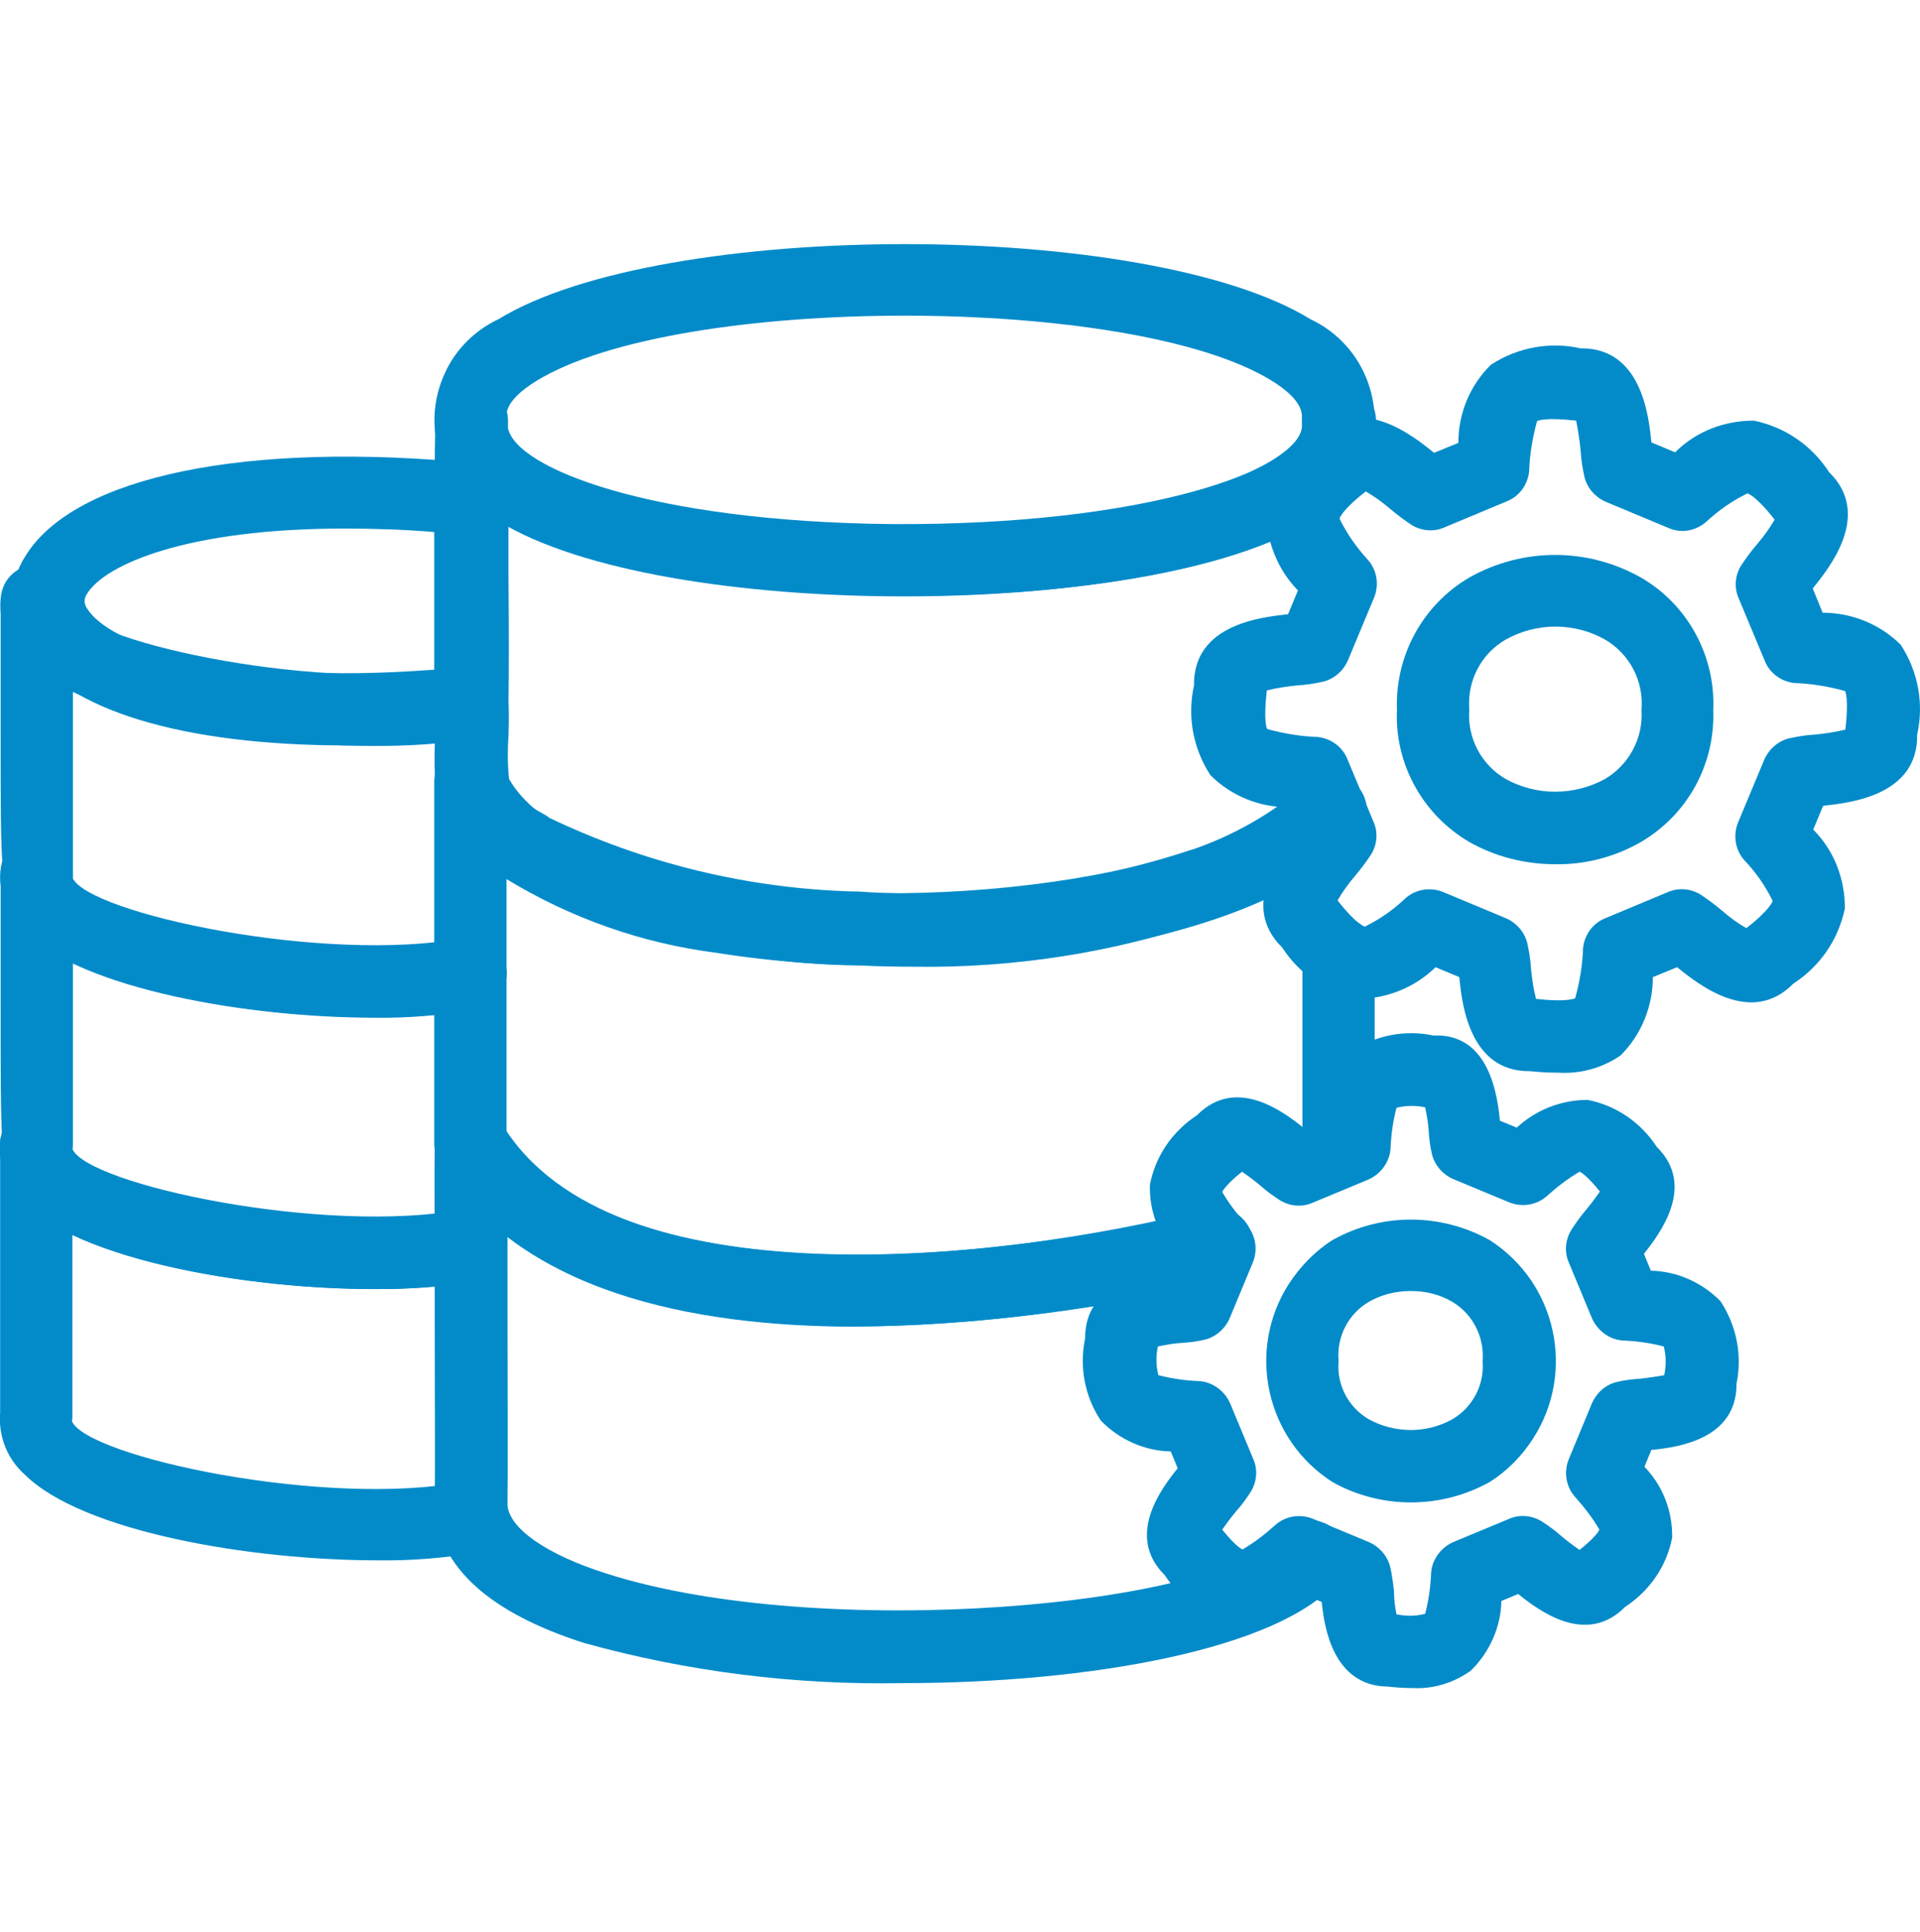 <?xml version="1.0" encoding="utf-8"?>
<!-- Generator: $$$/GeneralStr/196=Adobe Illustrator 27.6.0, SVG Export Plug-In . SVG Version: 6.00 Build 0)  -->
<svg version="1.1" id="Livello_1" xmlns="http://www.w3.org/2000/svg" xmlns:xlink="http://www.w3.org/1999/xlink" x="0px" y="0px"
	 viewBox="0 0 387.9 390.2" style="enable-background:new 0 0 387.9 390.2;" xml:space="preserve">
<style type="text/css">
	.st0{fill:#038BC9;}
</style>
<g id="Raggruppa_1" transform="translate(-5.471 -12.04)">
	<path id="Tracciato_1" class="st0" d="M188.2,132.5c-32.8,0-65.5-5-82-15.2c-11.3-5.3-16.1-18.7-10.8-30c2.2-4.8,6.1-8.6,10.8-10.8
		c33-20.2,131.1-20.2,164,0c11.3,5.3,16.1,18.7,10.9,30c-2.2,4.8-6.1,8.6-10.9,10.9C253.7,127.4,221,132.5,188.2,132.5L188.2,132.5z
		 M188.2,75.8c-30.1,0-60.1,4.4-74.4,13.2c-2.9,1.8-6.3,4.5-6,7.4c0,0.4,0,0.8,0,1.2c-0.2,2.9,3.1,5.6,6,7.4
		c28.5,17.5,120.2,17.5,148.7,0c2.9-1.8,6.3-4.5,6-7.4c0-0.4,0-0.8,0-1.2c0.2-2.9-3.1-5.6-6-7.4C248.4,80.2,218.3,75.8,188.2,75.8
		L188.2,75.8z"/>
	<path id="Tracciato_2" class="st0" d="M190,207.3c-3.9,0-7.8-0.1-11.7-0.3c-5.9-0.3-0.5,0-0.9,0h-0.7c-23.6-0.6-46.8-6.4-67.9-16.9
		c-0.3-0.1-0.5-0.3-0.7-0.5c-2.7-1.5-5.4-3.2-7.9-5.1c-4-3.3-6.4-8.2-6.7-13.4c-0.3-3.6-0.3-7.2-0.1-10.8c0.1-1.8,0.1-3.7,0-5.5
		c0-0.3,0-0.6,0-0.9c0.1-4.9,0.1-14.8,0-25.2c0-5.4,0-10.8-0.1-15.7c0-5.7,0-10.7,0.1-14.1c-0.1-1-0.1-2,0.1-2.9
		c0.6-4,4.3-6.8,8.3-6.2c3.6,0.5,6.3,3.6,6.3,7.2v1.5c1.6,8.1,28.7,18.9,77.5,19.4c51.9,0.3,82.1-11.1,83.2-19.5v-1.5
		c0-4,3.3-7.3,7.3-7.3c3.7,0,6.8,2.7,7.3,6.4c0.1,1,0.2,2.1,0.1,3.1v6.9c0.1,4-3.1,7.2-7,7.3c-0.2,0-0.4,0-0.5,0
		c-16.3,14.3-55.9,19.4-90.4,19.1c-11-0.1-54.3-1.4-77.4-14.3v10.4c0.1,10.2,0.1,20.1,0,25.2c0.1,1.9,0.1,4.3,0,6.9
		c-0.2,2.9-0.2,5.8,0.1,8.6c0,1.2,0.4,2.4,1,3.4c2,1.5,4.2,2.9,6.4,4.1c0.2,0.1,0.5,0.3,0.7,0.5c19.2,9.2,40.1,14.3,61.4,14.9
		c0.3,0,0.6,0,0.9,0c22.6,1.6,45.3-1.2,66.8-8.2c0.2-0.1,0.5-0.2,0.7-0.2c8.5-2.9,16.4-7.4,23.2-13.3c3-2.7,7.6-2.5,10.3,0.4
		c2.7,2.9,2.5,7.5-0.4,10.3c-8.2,7.2-17.7,12.8-28,16.3c-0.4,0.2-0.8,0.3-1.3,0.4C230.5,204.5,210.3,207.6,190,207.3L190,207.3z
		 M275.9,250.3c-4,0-7.3-3.3-7.3-7.3v-38.5c0-4,3.3-7.3,7.3-7.3c4,0,7.3,3.3,7.3,7.3V243C283.2,247,279.9,250.3,275.9,250.3z"/>
	<path id="Tracciato_3" class="st0" d="M178.3,280c-33.2,0-68.1-7.1-84-33.2c-0.7-1.1-1.1-2.5-1.1-3.8V170c0-4,3.3-7.3,7.3-7.3
		c3,0,5.7,1.8,6.8,4.6c4.2,10.5,20.7,18.8,45.3,22.7c44.5,7.2,101.9-2.1,115.8-18.7c2.6-3.1,7.2-3.5,10.3-0.9
		c3.1,2.6,3.5,7.2,0.9,10.3c-19.5,23.2-83.8,31.1-129.3,23.8c-15.1-1.9-29.5-7-42.5-14.9v51.4c23.6,34.5,102.5,25.3,141.5,15.4
		c3.9-1,7.9,1.4,8.9,5.3c1,3.9-1.4,7.9-5.3,8.9C228.5,276.5,203.4,279.7,178.3,280L178.3,280z"/>
	<path id="Tracciato_4" class="st0" d="M187.8,352c-21.7,0.4-43.4-2.3-64.3-8.1c-19.1-6.1-29.3-15.3-30.2-27.3
		c0.1-8.3,0-24.8,0-40.6c0-13.6-0.1-26.7,0-33.1c0-4,3.3-7.3,7.4-7.3c2.5,0,4.9,1.3,6.2,3.5c22.1,36.4,100,27.9,142.6,17.1
		c3.9-1,7.9,1.4,8.9,5.3c1,3.9-1.4,7.9-5.3,8.9c-11.4,2.9-102.1,24.4-145.1-8.7V276c0,15.8,0.1,32.4,0,40.1
		c0.4,4.6,7.7,9.9,20.1,13.8c43.2,13.8,124.1,6.7,136.4-8c2.5-3.2,7.1-3.7,10.3-1.2c3.2,2.5,3.7,7.1,1.2,10.3
		c-0.1,0.1-0.2,0.2-0.3,0.4C264,345.1,225.8,352,187.8,352L187.8,352z M75.4,162.6c-32.9,0-56.8-7.1-64.7-19.9
		c-3.7-5.6-3.7-12.9,0-18.5c10-16,44.6-23.1,90.6-18.6c3.7,0.4,6.6,3.5,6.6,7.3v41.2c0,3.8-2.8,6.9-6.6,7.3
		C92.7,162.2,84.1,162.6,75.4,162.6L75.4,162.6z M75,118.8c-31.6,0-48.2,7.2-51.9,13.1c-0.7,0.9-0.7,2.2,0,3.1
		c4.3,6.9,26.5,15.6,70.1,12.3v-27.8C87.2,119,81.1,118.8,75,118.8L75,118.8z"/>
	<path id="Tracciato_5" class="st0" d="M81.2,217.6c-25.8,0-58.9-5.8-70.7-17.3C6.8,197,4.9,192,5.7,187l0.3,0
		c-0.4-4.8-0.4-12.8-0.4-26.3V136c-0.1-1.3-0.1-2.6,0.1-3.8c0.6-4,4.4-6.7,8.4-6c3.5,0.6,6.1,3.6,6.1,7.2v1.4
		c3.8,7.2,51.1,17.3,79,12c4-0.7,7.8,1.9,8.5,5.8c0.7,4-1.9,7.8-5.8,8.5c-20.6,3.9-60.5,0.7-81.7-9.3v36.3c0,0.4,0,0.8-0.1,1.2
		c3,7.2,51,17.5,79.1,12.2c4-0.7,7.8,1.9,8.5,5.8s-1.9,7.8-5.8,8.5C95.1,217.1,88.2,217.7,81.2,217.6L81.2,217.6z"/>
	<path id="Tracciato_6" class="st0" d="M81.2,272.4c-25.8,0-58.9-5.8-70.7-17.3c-3.8-3.3-5.7-8.3-4.9-13.3l0.3,0
		C5.6,237,5.6,229,5.6,215.6v-24.8c-0.1-1.3-0.1-2.6,0.1-3.8c0.6-4,4.4-6.7,8.4-6c3.5,0.6,6.1,3.6,6.1,7.2v1.4
		c3.8,7.2,51.1,17.3,79,12c4-0.7,7.8,1.9,8.5,5.8c0.7,4-1.9,7.8-5.8,8.5c-20.6,3.9-60.5,0.7-81.7-9.3v36.3c0,0.4,0,0.8-0.1,1.2
		c3,7.2,51,17.5,79.1,12.2c4-0.7,7.8,1.9,8.5,5.8c0.7,4-1.9,7.8-5.8,8.5C95.1,271.9,88.2,272.5,81.2,272.4z"/>
	<path id="Tracciato_7" class="st0" d="M81.9,327.2c-25.9,0-59.8-5.8-71.4-17.3c-3.6-3.2-5.4-7.8-5-12.6v-51.7
		c-0.1-1.3-0.1-2.6,0.1-3.8c0.7-3.7,4-6.4,7.8-6.1c3.8,0.3,6.7,3.5,6.7,7.3v1.4c3.8,7.2,51.1,17.3,79,12c4-0.8,7.8,1.8,8.6,5.8
		c0.8,4-1.8,7.8-5.8,8.6c0,0,0,0-0.1,0c-20.5,3.9-60.5,0.7-81.7-9.3v36.4c0,0.4,0,0.8-0.1,1.2c3.1,7.2,51.3,17.6,79.4,12.2
		c4-0.8,7.8,1.8,8.6,5.7c0.8,4-1.8,7.8-5.7,8.6c0,0-0.1,0-0.1,0C95.5,326.7,88.7,327.3,81.9,327.2L81.9,327.2z M290.5,315.5
		c-5.5,0-11-1.4-15.8-4.1c-13.5-8.6-17.5-26.6-8.8-40.1c2.3-3.5,5.3-6.6,8.8-8.8c9.8-5.5,21.8-5.5,31.7,0
		c13.5,8.6,17.5,26.6,8.8,40.1c-2.3,3.6-5.3,6.6-8.8,8.8C301.5,314.1,296.1,315.5,290.5,315.5L290.5,315.5z M290.5,272.8
		c-3,0-5.9,0.7-8.5,2.2c-4.1,2.4-6.5,7-6.1,11.8v0.2c-0.4,4.8,2,9.3,6.1,11.7c5.3,2.9,11.7,2.9,16.9,0c4.1-2.4,6.5-7,6.1-11.7
		c0.4-4.8-1.9-9.5-6.1-12C296.4,273.5,293.5,272.8,290.5,272.8L290.5,272.8z"/>
	<path id="Tracciato_8" class="st0" d="M291,353c-1.7,0-3.4-0.1-5.1-0.3c-11.1-0.1-12.9-12-13.4-17.1l-3.4-1.4
		c-3.9,3.6-9,5.6-14.3,5.5c-5.8-1.1-10.8-4.6-14-9.5c-8-7.9-0.7-17.5,2.6-21.6l-1.4-3.4c-5.3-0.1-10.4-2.4-14.1-6.2
		c-3.3-4.9-4.4-10.9-3.2-16.6c-0.1-11.3,12-12.9,17.2-13.4l1.4-3.4c-3.7-3.8-5.7-9-5.5-14.3c1.1-5.8,4.6-10.8,9.5-14
		c7.9-8,17.5-0.7,21.6,2.6l3.4-1.4c0.1-5.3,2.4-10.4,6.2-14.1c4.9-3.3,10.9-4.4,16.6-3.2c11.2-0.5,12.9,12,13.4,17.2l3.4,1.4
		c3.9-3.6,9-5.6,14.3-5.6c5.8,1.1,10.8,4.6,14,9.5c8,7.9,0.6,17.5-2.6,21.6l1.4,3.4c5.3,0.1,10.4,2.4,14.1,6.2
		c3.2,4.9,4.4,10.9,3.2,16.6c0.1,11.3-12,12.9-17.2,13.4l-1.4,3.4c3.7,3.8,5.7,9,5.6,14.3c-1.1,5.8-4.6,10.8-9.5,14
		c-7.9,8-17.5,0.7-21.6-2.6l-3.4,1.4c-0.1,5.3-2.4,10.4-6.2,14.1C299.2,351.9,295.2,353.2,291,353L291,353z M287.6,338.1
		c1.9,0.4,3.9,0.4,5.8-0.1c0.7-2.7,1.1-5.5,1.2-8.3c0.2-2.7,2-5.1,4.5-6.2l11.3-4.7c2.1-0.9,4.5-0.7,6.5,0.5c1.4,0.9,2.8,1.9,4,3
		c1.2,1,2.4,1.9,3.7,2.8c3.6-2.9,4-4.1,4-4.1c-1.4-2.4-3.1-4.6-5-6.7c-1.8-2.1-2.2-5-1.2-7.5l4.6-11.1c0.9-2.2,2.7-3.9,5-4.5
		c1.6-0.4,3.3-0.6,5-0.7c1.6-0.2,3.1-0.4,4.7-0.7c0.4-1.9,0.4-3.9-0.1-5.8c-2.7-0.7-5.5-1.1-8.3-1.2c-2.7-0.2-5.1-2-6.2-4.5
		l-4.7-11.3c-0.9-2.1-0.7-4.5,0.5-6.5c0.9-1.4,1.9-2.8,3-4.1c1-1.2,1.9-2.4,2.8-3.7c-2.9-3.6-4.1-4-4.1-4c-2.4,1.4-4.6,3.1-6.7,5
		c-2.1,1.8-5,2.2-7.5,1.2l-11.3-4.7c-2.1-0.9-3.7-2.7-4.3-4.9c-0.4-1.6-0.6-3.3-0.7-5c-0.1-1.6-0.4-3.1-0.7-4.6
		c-1.9-0.4-3.9-0.4-5.8,0.1c-0.7,2.7-1.1,5.5-1.2,8.3c-0.2,2.7-2,5.1-4.5,6.2l-11.3,4.7c-2.1,0.9-4.5,0.7-6.5-0.5
		c-1.4-0.9-2.8-1.9-4-3c-1.2-1-2.4-1.9-3.7-2.8c-3.6,2.9-4,4.1-4,4.1c1.4,2.4,3.1,4.6,5,6.7c1.8,2.1,2.2,5,1.2,7.5l-4.7,11.3
		c-0.9,2.1-2.7,3.7-4.9,4.3c-1.6,0.4-3.3,0.6-5,0.7c-1.6,0.1-3.1,0.4-4.6,0.7c-0.4,1.9-0.4,3.9,0.1,5.8c2.7,0.7,5.5,1.1,8.3,1.2
		c2.7,0.2,5.1,2,6.2,4.5l4.7,11.3c0.9,2.1,0.7,4.5-0.5,6.5c-0.9,1.4-1.9,2.8-3,4c-1,1.2-1.9,2.4-2.8,3.7c2.9,3.6,4.1,4,4.1,4
		c2.4-1.4,4.6-3.1,6.7-5c2.1-1.8,5-2.2,7.5-1.2l11.3,4.7c2.1,0.9,3.7,2.7,4.3,4.9c0.4,1.6,0.6,3.3,0.8,5
		C287.1,335,287.3,336.6,287.6,338.1L287.6,338.1z M319.7,186.6c-6.1,0-12.1-1.5-17.4-4.5c-9.4-5.5-15.1-15.8-14.6-26.7
		c-0.4-10.9,5.2-21.2,14.6-26.7c10.8-6.1,23.9-6.1,34.7,0c9.5,5.5,15.1,15.9,14.6,26.8c0.4,10.9-5.2,21.1-14.6,26.6
		C331.8,185.1,325.8,186.7,319.7,186.6z M319.7,138.6c-3.5,0-6.9,0.9-10,2.6c-5,2.9-7.8,8.3-7.4,14v0.2c-0.4,5.7,2.4,11.1,7.4,14
		c6.2,3.4,13.7,3.4,20,0c4.9-2.9,7.8-8.3,7.4-14c0.5-5.8-2.4-11.3-7.4-14.2C326.7,139.5,323.2,138.6,319.7,138.6L319.7,138.6z"/>
	<path id="Tracciato_9" class="st0" d="M320.3,228.7c-1.9,0-3.8-0.1-5.7-0.3h-0.2c-12.1,0-13.6-13.7-14.1-19l-4.8-2
		c-4.2,4.1-9.9,6.4-15.8,6.4c-6.3-1.3-11.7-5-15.2-10.4c-8.8-8.6,0-19.4,3.3-23.5l-2-4.8c-5.9,0-11.6-2.3-15.8-6.5
		c-3.5-5.4-4.7-11.9-3.3-18.1c-0.2-12.4,13.7-13.8,19-14.4l2-4.8c-4.1-4.2-6.4-9.9-6.4-15.9c1.3-6.3,5-11.7,10.4-15.2
		c8.6-8.8,19.4,0,23.5,3.3l4.9-2c0-5.9,2.3-11.6,6.6-15.8c5.4-3.5,11.9-4.7,18.1-3.3h0.2c12.1,0,13.6,13.7,14.1,19v0l4.8,2
		c4.2-4.2,9.9-6.4,15.9-6.4c6.3,1.3,11.7,5,15.2,10.4c8.8,8.6,0,19.4-3.3,23.5l2,4.9c5.9,0,11.6,2.3,15.8,6.5
		c3.5,5.4,4.7,11.9,3.3,18.1c0.2,12.4-13.7,13.8-19,14.4l-2,4.8c4.2,4.2,6.4,9.9,6.4,15.9c-1.3,6.3-5,11.7-10.4,15.2
		c-8.6,8.8-19.4,0-23.5-3.3l-4.9,2c0,5.9-2.3,11.6-6.5,15.8C329.3,227.7,324.8,229,320.3,228.7z M315.8,213.8
		c6.3,0.7,7.7-0.1,7.9-0.1c0.9-3.3,1.5-6.7,1.6-10.2c0.3-2.7,2-5,4.5-6l12.7-5.3c2.1-0.9,4.5-0.7,6.5,0.5c1.5,1,3,2.1,4.4,3.3
		c1.5,1.3,3.1,2.5,4.9,3.5h0c5-3.9,5.3-5.5,5.3-5.5c-1.5-3.1-3.5-5.9-5.8-8.3c-1.8-2.1-2.2-5-1.2-7.5l5.3-12.7
		c0.9-2.1,2.7-3.7,4.9-4.3c1.8-0.4,3.6-0.7,5.5-0.8c2-0.2,4-0.5,6-1c0.7-6.3,0-7.7-0.1-7.8c-3.3-0.9-6.8-1.5-10.2-1.6
		c-2.7-0.3-5-2-6-4.5l-5.3-12.7c-0.9-2.1-0.7-4.5,0.5-6.5c1-1.5,2.1-3,3.3-4.4c1.3-1.5,2.5-3.2,3.5-4.9v0c-3.9-5-5.5-5.3-5.5-5.3
		c-3.1,1.5-5.9,3.5-8.4,5.8c-2.1,1.8-5,2.3-7.5,1.2l-12.7-5.3c-2.1-0.9-3.7-2.7-4.3-4.9c-0.4-1.8-0.7-3.6-0.8-5.5
		c-0.2-2-0.5-4-0.9-6c-6.3-0.7-7.7,0-7.9,0.1c-0.9,3.3-1.5,6.8-1.6,10.2c-0.3,2.7-2,5-4.5,6l-12.7,5.3c-2.1,0.9-4.5,0.7-6.5-0.5
		c-1.5-1-3-2.1-4.4-3.3c-1.5-1.3-3.2-2.5-4.9-3.5l0,0c-5,3.9-5.3,5.5-5.3,5.5c1.5,3.1,3.5,5.9,5.8,8.4c1.8,2.1,2.2,5,1.2,7.5
		l-5.3,12.7c-0.9,2.1-2.7,3.7-4.9,4.3c-1.8,0.4-3.6,0.7-5.5,0.8c-2,0.2-4,0.5-6,1c-0.7,6.3,0,7.7,0.1,7.8c3.3,0.9,6.8,1.5,10.2,1.6
		c2.7,0.3,5,2,6,4.5l5.3,12.7c0.9,2.1,0.7,4.5-0.5,6.5c-1,1.5-2.1,3-3.3,4.4c-1.3,1.5-2.5,3.2-3.5,4.9c3.9,5,5.5,5.3,5.5,5.3
		c3.1-1.5,5.9-3.5,8.3-5.8c2.1-1.8,5-2.2,7.5-1.2l12.7,5.3c2.1,0.9,3.7,2.7,4.3,4.9c0.4,1.8,0.7,3.6,0.8,5.5
		C315,209.9,315.3,211.9,315.8,213.8z"/>
</g>
</svg>
